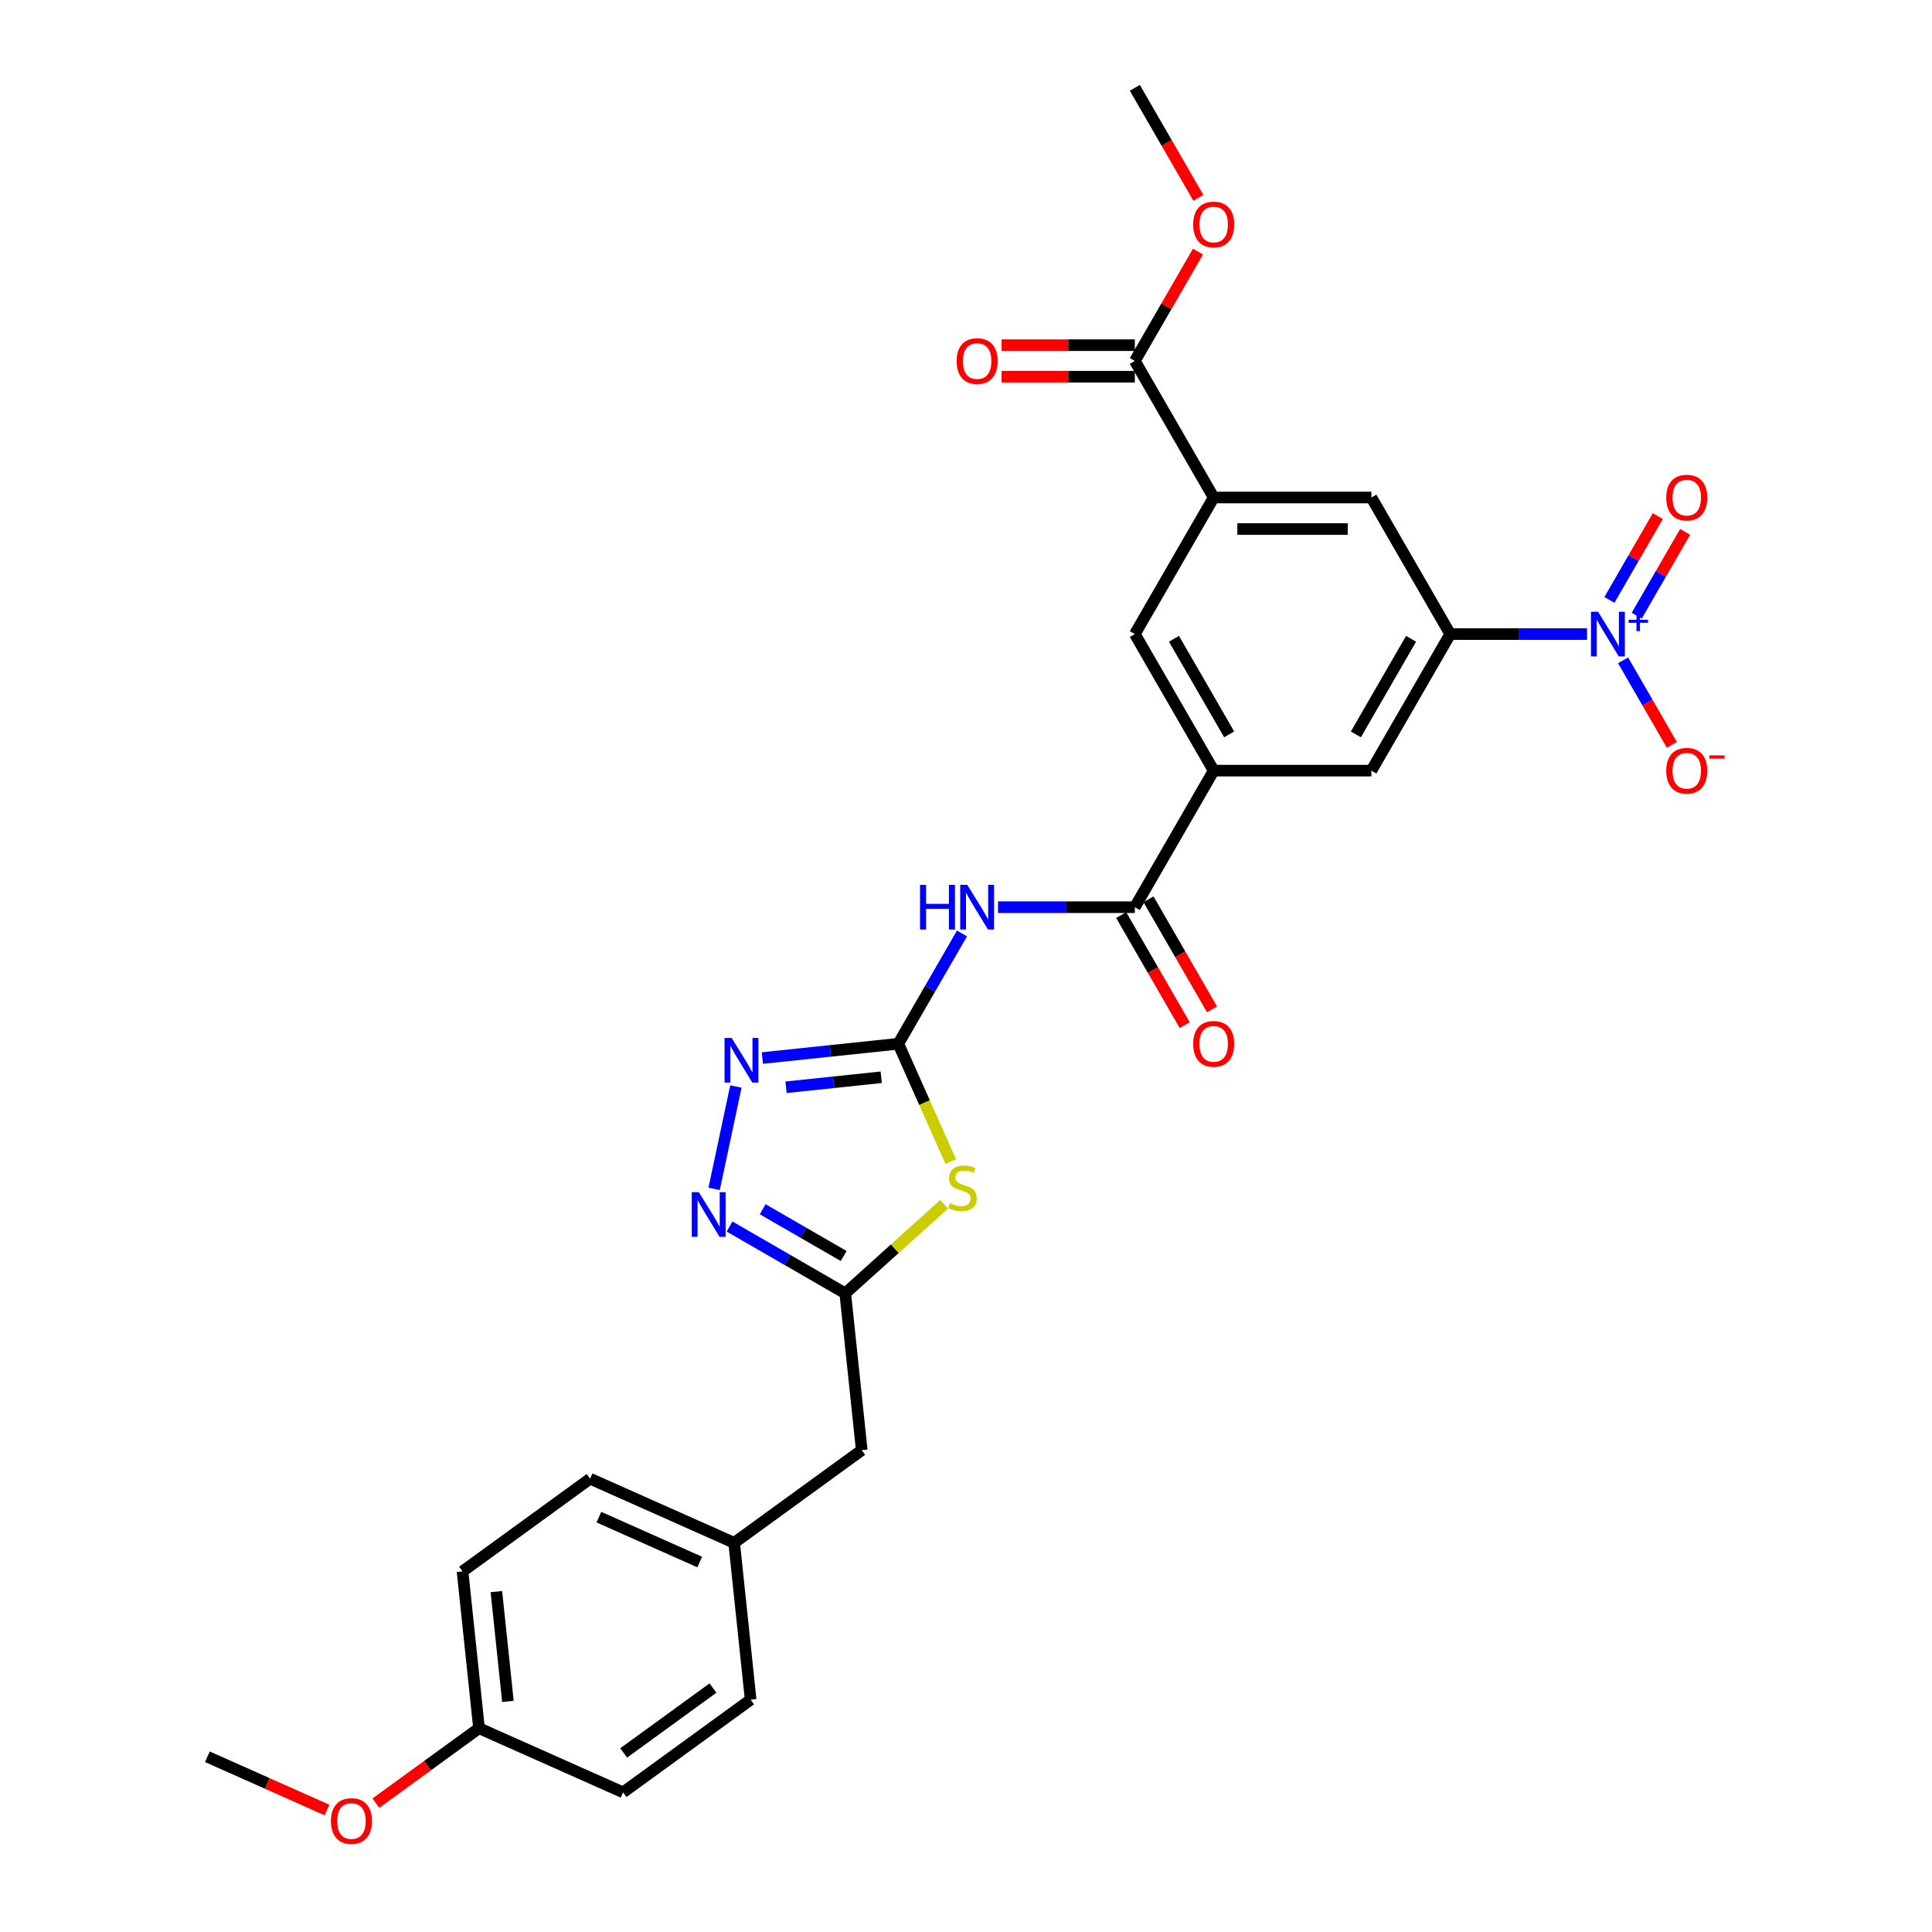 <?xml version='1.0' encoding='iso-8859-1'?>
<svg version='1.1' baseProfile='full'
              xmlns='http://www.w3.org/2000/svg'
                      xmlns:rdkit='http://www.rdkit.org/xml'
                      xmlns:xlink='http://www.w3.org/1999/xlink'
                  xml:space='preserve'
width='1000px' height='1000px' viewBox='0 0 1000 1000'>
<!-- END OF HEADER -->
<rect style='opacity:1.0;fill:#FFFFFF;stroke:none' width='1000' height='1000' x='0' y='0'> </rect>
<path class='bond-0' d='M 464.961,540.248 L 478.54,570.747' style='fill:none;fill-rule:evenodd;stroke:#000000;stroke-width:6px;stroke-linecap:butt;stroke-linejoin:miter;stroke-opacity:1' />
<path class='bond-0' d='M 478.54,570.747 L 492.119,601.247' style='fill:none;fill-rule:evenodd;stroke:#CCCC00;stroke-width:6px;stroke-linecap:butt;stroke-linejoin:miter;stroke-opacity:1' />
<path class='bond-2' d='M 464.961,540.248 L 481.44,511.705' style='fill:none;fill-rule:evenodd;stroke:#000000;stroke-width:6px;stroke-linecap:butt;stroke-linejoin:miter;stroke-opacity:1' />
<path class='bond-2' d='M 481.44,511.705 L 497.92,483.161' style='fill:none;fill-rule:evenodd;stroke:#0000FF;stroke-width:6px;stroke-linecap:butt;stroke-linejoin:miter;stroke-opacity:1' />
<path class='bond-3' d='M 464.961,540.248 L 429.778,543.946' style='fill:none;fill-rule:evenodd;stroke:#000000;stroke-width:6px;stroke-linecap:butt;stroke-linejoin:miter;stroke-opacity:1' />
<path class='bond-3' d='M 429.778,543.946 L 394.595,547.644' style='fill:none;fill-rule:evenodd;stroke:#0000FF;stroke-width:6px;stroke-linecap:butt;stroke-linejoin:miter;stroke-opacity:1' />
<path class='bond-3' d='M 456.112,557.592 L 431.484,560.181' style='fill:none;fill-rule:evenodd;stroke:#000000;stroke-width:6px;stroke-linecap:butt;stroke-linejoin:miter;stroke-opacity:1' />
<path class='bond-3' d='M 431.484,560.181 L 406.856,562.769' style='fill:none;fill-rule:evenodd;stroke:#0000FF;stroke-width:6px;stroke-linecap:butt;stroke-linejoin:miter;stroke-opacity:1' />
<path class='bond-6' d='M 488.707,623.322 L 463.105,646.374' style='fill:none;fill-rule:evenodd;stroke:#CCCC00;stroke-width:6px;stroke-linecap:butt;stroke-linejoin:miter;stroke-opacity:1' />
<path class='bond-6' d='M 463.105,646.374 L 437.503,669.426' style='fill:none;fill-rule:evenodd;stroke:#000000;stroke-width:6px;stroke-linecap:butt;stroke-linejoin:miter;stroke-opacity:1' />
<path class='bond-1' d='M 821.443,328.194 L 786.037,328.194' style='fill:none;fill-rule:evenodd;stroke:#0000FF;stroke-width:6px;stroke-linecap:butt;stroke-linejoin:miter;stroke-opacity:1' />
<path class='bond-1' d='M 786.037,328.194 L 750.63,328.194' style='fill:none;fill-rule:evenodd;stroke:#000000;stroke-width:6px;stroke-linecap:butt;stroke-linejoin:miter;stroke-opacity:1' />
<path class='bond-14' d='M 840.101,341.792 L 852.731,363.667' style='fill:none;fill-rule:evenodd;stroke:#0000FF;stroke-width:6px;stroke-linecap:butt;stroke-linejoin:miter;stroke-opacity:1' />
<path class='bond-14' d='M 852.731,363.667 L 865.36,385.543' style='fill:none;fill-rule:evenodd;stroke:#FF0000;stroke-width:6px;stroke-linecap:butt;stroke-linejoin:miter;stroke-opacity:1' />
<path class='bond-15' d='M 847.169,318.677 L 859.695,296.981' style='fill:none;fill-rule:evenodd;stroke:#0000FF;stroke-width:6px;stroke-linecap:butt;stroke-linejoin:miter;stroke-opacity:1' />
<path class='bond-15' d='M 859.695,296.981 L 872.221,275.285' style='fill:none;fill-rule:evenodd;stroke:#FF0000;stroke-width:6px;stroke-linecap:butt;stroke-linejoin:miter;stroke-opacity:1' />
<path class='bond-15' d='M 833.032,310.515 L 845.558,288.819' style='fill:none;fill-rule:evenodd;stroke:#0000FF;stroke-width:6px;stroke-linecap:butt;stroke-linejoin:miter;stroke-opacity:1' />
<path class='bond-15' d='M 845.558,288.819 L 858.085,267.123' style='fill:none;fill-rule:evenodd;stroke:#FF0000;stroke-width:6px;stroke-linecap:butt;stroke-linejoin:miter;stroke-opacity:1' />
<path class='bond-5' d='M 516.577,469.563 L 551.984,469.563' style='fill:none;fill-rule:evenodd;stroke:#0000FF;stroke-width:6px;stroke-linecap:butt;stroke-linejoin:miter;stroke-opacity:1' />
<path class='bond-5' d='M 551.984,469.563 L 587.391,469.563' style='fill:none;fill-rule:evenodd;stroke:#000000;stroke-width:6px;stroke-linecap:butt;stroke-linejoin:miter;stroke-opacity:1' />
<path class='bond-4' d='M 380.898,562.378 L 369.635,615.366' style='fill:none;fill-rule:evenodd;stroke:#0000FF;stroke-width:6px;stroke-linecap:butt;stroke-linejoin:miter;stroke-opacity:1' />
<path class='bond-29' d='M 377.625,634.855 L 407.564,652.141' style='fill:none;fill-rule:evenodd;stroke:#0000FF;stroke-width:6px;stroke-linecap:butt;stroke-linejoin:miter;stroke-opacity:1' />
<path class='bond-29' d='M 407.564,652.141 L 437.503,669.426' style='fill:none;fill-rule:evenodd;stroke:#000000;stroke-width:6px;stroke-linecap:butt;stroke-linejoin:miter;stroke-opacity:1' />
<path class='bond-29' d='M 394.769,625.904 L 415.726,638.004' style='fill:none;fill-rule:evenodd;stroke:#0000FF;stroke-width:6px;stroke-linecap:butt;stroke-linejoin:miter;stroke-opacity:1' />
<path class='bond-29' d='M 415.726,638.004 L 436.683,650.103' style='fill:none;fill-rule:evenodd;stroke:#000000;stroke-width:6px;stroke-linecap:butt;stroke-linejoin:miter;stroke-opacity:1' />
<path class='bond-8' d='M 587.391,469.563 L 628.2,398.879' style='fill:none;fill-rule:evenodd;stroke:#000000;stroke-width:6px;stroke-linecap:butt;stroke-linejoin:miter;stroke-opacity:1' />
<path class='bond-16' d='M 580.322,473.644 L 596.764,502.123' style='fill:none;fill-rule:evenodd;stroke:#000000;stroke-width:6px;stroke-linecap:butt;stroke-linejoin:miter;stroke-opacity:1' />
<path class='bond-16' d='M 596.764,502.123 L 613.206,530.601' style='fill:none;fill-rule:evenodd;stroke:#FF0000;stroke-width:6px;stroke-linecap:butt;stroke-linejoin:miter;stroke-opacity:1' />
<path class='bond-16' d='M 594.459,465.482 L 610.901,493.961' style='fill:none;fill-rule:evenodd;stroke:#000000;stroke-width:6px;stroke-linecap:butt;stroke-linejoin:miter;stroke-opacity:1' />
<path class='bond-16' d='M 610.901,493.961 L 627.343,522.439' style='fill:none;fill-rule:evenodd;stroke:#FF0000;stroke-width:6px;stroke-linecap:butt;stroke-linejoin:miter;stroke-opacity:1' />
<path class='bond-18' d='M 437.503,669.426 L 446.035,750.599' style='fill:none;fill-rule:evenodd;stroke:#000000;stroke-width:6px;stroke-linecap:butt;stroke-linejoin:miter;stroke-opacity:1' />
<path class='bond-7' d='M 750.63,328.194 L 709.82,398.879' style='fill:none;fill-rule:evenodd;stroke:#000000;stroke-width:6px;stroke-linecap:butt;stroke-linejoin:miter;stroke-opacity:1' />
<path class='bond-7' d='M 730.372,330.635 L 701.805,380.114' style='fill:none;fill-rule:evenodd;stroke:#000000;stroke-width:6px;stroke-linecap:butt;stroke-linejoin:miter;stroke-opacity:1' />
<path class='bond-30' d='M 750.63,328.194 L 709.82,257.509' style='fill:none;fill-rule:evenodd;stroke:#000000;stroke-width:6px;stroke-linecap:butt;stroke-linejoin:miter;stroke-opacity:1' />
<path class='bond-11' d='M 628.2,398.879 L 709.82,398.879' style='fill:none;fill-rule:evenodd;stroke:#000000;stroke-width:6px;stroke-linecap:butt;stroke-linejoin:miter;stroke-opacity:1' />
<path class='bond-13' d='M 628.2,398.879 L 587.391,328.194' style='fill:none;fill-rule:evenodd;stroke:#000000;stroke-width:6px;stroke-linecap:butt;stroke-linejoin:miter;stroke-opacity:1' />
<path class='bond-13' d='M 636.216,380.114 L 607.649,330.635' style='fill:none;fill-rule:evenodd;stroke:#000000;stroke-width:6px;stroke-linecap:butt;stroke-linejoin:miter;stroke-opacity:1' />
<path class='bond-9' d='M 628.2,257.509 L 587.391,328.194' style='fill:none;fill-rule:evenodd;stroke:#000000;stroke-width:6px;stroke-linecap:butt;stroke-linejoin:miter;stroke-opacity:1' />
<path class='bond-10' d='M 628.2,257.509 L 587.391,186.824' style='fill:none;fill-rule:evenodd;stroke:#000000;stroke-width:6px;stroke-linecap:butt;stroke-linejoin:miter;stroke-opacity:1' />
<path class='bond-12' d='M 628.2,257.509 L 709.82,257.509' style='fill:none;fill-rule:evenodd;stroke:#000000;stroke-width:6px;stroke-linecap:butt;stroke-linejoin:miter;stroke-opacity:1' />
<path class='bond-12' d='M 640.443,273.833 L 697.577,273.833' style='fill:none;fill-rule:evenodd;stroke:#000000;stroke-width:6px;stroke-linecap:butt;stroke-linejoin:miter;stroke-opacity:1' />
<path class='bond-17' d='M 587.391,178.662 L 552.906,178.662' style='fill:none;fill-rule:evenodd;stroke:#000000;stroke-width:6px;stroke-linecap:butt;stroke-linejoin:miter;stroke-opacity:1' />
<path class='bond-17' d='M 552.906,178.662 L 518.422,178.662' style='fill:none;fill-rule:evenodd;stroke:#FF0000;stroke-width:6px;stroke-linecap:butt;stroke-linejoin:miter;stroke-opacity:1' />
<path class='bond-17' d='M 587.391,194.986 L 552.906,194.986' style='fill:none;fill-rule:evenodd;stroke:#000000;stroke-width:6px;stroke-linecap:butt;stroke-linejoin:miter;stroke-opacity:1' />
<path class='bond-17' d='M 552.906,194.986 L 518.422,194.986' style='fill:none;fill-rule:evenodd;stroke:#FF0000;stroke-width:6px;stroke-linecap:butt;stroke-linejoin:miter;stroke-opacity:1' />
<path class='bond-20' d='M 587.391,186.824 L 603.729,158.526' style='fill:none;fill-rule:evenodd;stroke:#000000;stroke-width:6px;stroke-linecap:butt;stroke-linejoin:miter;stroke-opacity:1' />
<path class='bond-20' d='M 603.729,158.526 L 620.067,130.227' style='fill:none;fill-rule:evenodd;stroke:#FF0000;stroke-width:6px;stroke-linecap:butt;stroke-linejoin:miter;stroke-opacity:1' />
<path class='bond-19' d='M 446.035,750.599 L 380.003,798.574' style='fill:none;fill-rule:evenodd;stroke:#000000;stroke-width:6px;stroke-linecap:butt;stroke-linejoin:miter;stroke-opacity:1' />
<path class='bond-22' d='M 380.003,798.574 L 388.535,879.746' style='fill:none;fill-rule:evenodd;stroke:#000000;stroke-width:6px;stroke-linecap:butt;stroke-linejoin:miter;stroke-opacity:1' />
<path class='bond-23' d='M 380.003,798.574 L 305.44,765.376' style='fill:none;fill-rule:evenodd;stroke:#000000;stroke-width:6px;stroke-linecap:butt;stroke-linejoin:miter;stroke-opacity:1' />
<path class='bond-23' d='M 362.179,808.507 L 309.985,785.268' style='fill:none;fill-rule:evenodd;stroke:#000000;stroke-width:6px;stroke-linecap:butt;stroke-linejoin:miter;stroke-opacity:1' />
<path class='bond-27' d='M 620.274,102.411 L 603.832,73.933' style='fill:none;fill-rule:evenodd;stroke:#FF0000;stroke-width:6px;stroke-linecap:butt;stroke-linejoin:miter;stroke-opacity:1' />
<path class='bond-27' d='M 603.832,73.933 L 587.391,45.455' style='fill:none;fill-rule:evenodd;stroke:#000000;stroke-width:6px;stroke-linecap:butt;stroke-linejoin:miter;stroke-opacity:1' />
<path class='bond-21' d='M 247.939,894.523 L 239.408,813.351' style='fill:none;fill-rule:evenodd;stroke:#000000;stroke-width:6px;stroke-linecap:butt;stroke-linejoin:miter;stroke-opacity:1' />
<path class='bond-21' d='M 262.894,880.641 L 256.922,823.82' style='fill:none;fill-rule:evenodd;stroke:#000000;stroke-width:6px;stroke-linecap:butt;stroke-linejoin:miter;stroke-opacity:1' />
<path class='bond-26' d='M 247.939,894.523 L 221.249,913.915' style='fill:none;fill-rule:evenodd;stroke:#000000;stroke-width:6px;stroke-linecap:butt;stroke-linejoin:miter;stroke-opacity:1' />
<path class='bond-26' d='M 221.249,913.915 L 194.559,933.307' style='fill:none;fill-rule:evenodd;stroke:#FF0000;stroke-width:6px;stroke-linecap:butt;stroke-linejoin:miter;stroke-opacity:1' />
<path class='bond-31' d='M 247.939,894.523 L 322.503,927.721' style='fill:none;fill-rule:evenodd;stroke:#000000;stroke-width:6px;stroke-linecap:butt;stroke-linejoin:miter;stroke-opacity:1' />
<path class='bond-24' d='M 388.535,879.746 L 322.503,927.721' style='fill:none;fill-rule:evenodd;stroke:#000000;stroke-width:6px;stroke-linecap:butt;stroke-linejoin:miter;stroke-opacity:1' />
<path class='bond-24' d='M 369.035,873.736 L 322.813,907.319' style='fill:none;fill-rule:evenodd;stroke:#000000;stroke-width:6px;stroke-linecap:butt;stroke-linejoin:miter;stroke-opacity:1' />
<path class='bond-25' d='M 305.44,765.376 L 239.408,813.351' style='fill:none;fill-rule:evenodd;stroke:#000000;stroke-width:6px;stroke-linecap:butt;stroke-linejoin:miter;stroke-opacity:1' />
<path class='bond-28' d='M 169.257,936.866 L 138.3,923.083' style='fill:none;fill-rule:evenodd;stroke:#FF0000;stroke-width:6px;stroke-linecap:butt;stroke-linejoin:miter;stroke-opacity:1' />
<path class='bond-28' d='M 138.3,923.083 L 107.344,909.301' style='fill:none;fill-rule:evenodd;stroke:#000000;stroke-width:6px;stroke-linecap:butt;stroke-linejoin:miter;stroke-opacity:1' />
<path  class='atom-1' d='M 491.629 622.745
Q 491.89 622.843, 492.968 623.3
Q 494.045 623.757, 495.22 624.051
Q 496.428 624.312, 497.604 624.312
Q 499.791 624.312, 501.064 623.268
Q 502.338 622.19, 502.338 620.329
Q 502.338 619.056, 501.685 618.272
Q 501.064 617.489, 500.085 617.064
Q 499.105 616.64, 497.473 616.15
Q 495.416 615.53, 494.176 614.942
Q 492.968 614.355, 492.086 613.114
Q 491.237 611.873, 491.237 609.784
Q 491.237 606.878, 493.196 605.083
Q 495.188 603.287, 499.105 603.287
Q 501.783 603.287, 504.819 604.56
L 504.068 607.074
Q 501.293 605.931, 499.203 605.931
Q 496.951 605.931, 495.71 606.878
Q 494.469 607.792, 494.502 609.392
Q 494.502 610.633, 495.122 611.384
Q 495.775 612.135, 496.689 612.559
Q 497.636 612.983, 499.203 613.473
Q 501.293 614.126, 502.533 614.779
Q 503.774 615.432, 504.656 616.771
Q 505.57 618.077, 505.57 620.329
Q 505.57 623.529, 503.415 625.259
Q 501.293 626.957, 497.734 626.957
Q 495.677 626.957, 494.11 626.5
Q 492.576 626.075, 490.748 625.324
L 491.629 622.745
' fill='#CCCC00'/>
<path  class='atom-2' d='M 827.141 316.636
L 834.715 328.879
Q 835.466 330.087, 836.674 332.275
Q 837.882 334.462, 837.947 334.593
L 837.947 316.636
L 841.016 316.636
L 841.016 339.751
L 837.849 339.751
L 829.72 326.366
Q 828.773 324.798, 827.761 323.003
Q 826.781 321.207, 826.488 320.652
L 826.488 339.751
L 823.484 339.751
L 823.484 316.636
L 827.141 316.636
' fill='#0000FF'/>
<path  class='atom-2' d='M 842.955 320.803
L 847.028 320.803
L 847.028 316.515
L 848.838 316.515
L 848.838 320.803
L 853.018 320.803
L 853.018 322.354
L 848.838 322.354
L 848.838 326.664
L 847.028 326.664
L 847.028 322.354
L 842.955 322.354
L 842.955 320.803
' fill='#0000FF'/>
<path  class='atom-3' d='M 476.208 458.006
L 479.342 458.006
L 479.342 467.833
L 491.161 467.833
L 491.161 458.006
L 494.295 458.006
L 494.295 481.121
L 491.161 481.121
L 491.161 470.445
L 479.342 470.445
L 479.342 481.121
L 476.208 481.121
L 476.208 458.006
' fill='#0000FF'/>
<path  class='atom-3' d='M 500.661 458.006
L 508.236 470.249
Q 508.987 471.457, 510.195 473.644
Q 511.402 475.832, 511.468 475.962
L 511.468 458.006
L 514.537 458.006
L 514.537 481.121
L 511.37 481.121
L 503.241 467.735
Q 502.294 466.168, 501.282 464.372
Q 500.302 462.577, 500.008 462.022
L 500.008 481.121
L 497.005 481.121
L 497.005 458.006
L 500.661 458.006
' fill='#0000FF'/>
<path  class='atom-4' d='M 378.679 537.223
L 386.253 549.466
Q 387.004 550.673, 388.212 552.861
Q 389.42 555.048, 389.485 555.179
L 389.485 537.223
L 392.554 537.223
L 392.554 560.337
L 389.387 560.337
L 381.258 546.952
Q 380.311 545.385, 379.299 543.589
Q 378.32 541.793, 378.026 541.238
L 378.026 560.337
L 375.022 560.337
L 375.022 537.223
L 378.679 537.223
' fill='#0000FF'/>
<path  class='atom-5' d='M 361.709 617.059
L 369.283 629.302
Q 370.034 630.51, 371.242 632.697
Q 372.45 634.885, 372.515 635.015
L 372.515 617.059
L 375.584 617.059
L 375.584 640.173
L 372.418 640.173
L 364.288 626.788
Q 363.341 625.221, 362.329 623.425
Q 361.35 621.629, 361.056 621.074
L 361.056 640.173
L 358.052 640.173
L 358.052 617.059
L 361.709 617.059
' fill='#0000FF'/>
<path  class='atom-15' d='M 862.449 398.944
Q 862.449 393.394, 865.192 390.292
Q 867.934 387.191, 873.06 387.191
Q 878.186 387.191, 880.928 390.292
Q 883.67 393.394, 883.67 398.944
Q 883.67 404.559, 880.895 407.759
Q 878.12 410.926, 873.06 410.926
Q 867.967 410.926, 865.192 407.759
Q 862.449 404.592, 862.449 398.944
M 873.06 408.314
Q 876.586 408.314, 878.479 405.963
Q 880.406 403.58, 880.406 398.944
Q 880.406 394.406, 878.479 392.121
Q 876.586 389.803, 873.06 389.803
Q 869.534 389.803, 867.608 392.088
Q 865.714 394.373, 865.714 398.944
Q 865.714 403.613, 867.608 405.963
Q 869.534 408.314, 873.06 408.314
' fill='#FF0000'/>
<path  class='atom-15' d='M 884.748 390.964
L 892.656 390.964
L 892.656 392.687
L 884.748 392.687
L 884.748 390.964
' fill='#FF0000'/>
<path  class='atom-16' d='M 862.449 257.574
Q 862.449 252.024, 865.192 248.923
Q 867.934 245.821, 873.06 245.821
Q 878.186 245.821, 880.928 248.923
Q 883.67 252.024, 883.67 257.574
Q 883.67 263.19, 880.895 266.389
Q 878.12 269.556, 873.06 269.556
Q 867.967 269.556, 865.192 266.389
Q 862.449 263.222, 862.449 257.574
M 873.06 266.944
Q 876.586 266.944, 878.479 264.594
Q 880.406 262.21, 880.406 257.574
Q 880.406 253.036, 878.479 250.751
Q 876.586 248.433, 873.06 248.433
Q 869.534 248.433, 867.608 250.718
Q 865.714 253.004, 865.714 257.574
Q 865.714 262.243, 867.608 264.594
Q 869.534 266.944, 873.06 266.944
' fill='#FF0000'/>
<path  class='atom-17' d='M 617.59 540.314
Q 617.59 534.763, 620.332 531.662
Q 623.075 528.56, 628.2 528.56
Q 633.326 528.56, 636.069 531.662
Q 638.811 534.763, 638.811 540.314
Q 638.811 545.929, 636.036 549.129
Q 633.261 552.295, 628.2 552.295
Q 623.107 552.295, 620.332 549.129
Q 617.59 545.962, 617.59 540.314
M 628.2 549.684
Q 631.726 549.684, 633.62 547.333
Q 635.546 544.95, 635.546 540.314
Q 635.546 535.776, 633.62 533.49
Q 631.726 531.172, 628.2 531.172
Q 624.674 531.172, 622.748 533.458
Q 620.855 535.743, 620.855 540.314
Q 620.855 544.982, 622.748 547.333
Q 624.674 549.684, 628.2 549.684
' fill='#FF0000'/>
<path  class='atom-18' d='M 495.16 186.889
Q 495.16 181.339, 497.903 178.238
Q 500.645 175.136, 505.771 175.136
Q 510.896 175.136, 513.639 178.238
Q 516.381 181.339, 516.381 186.889
Q 516.381 192.505, 513.606 195.704
Q 510.831 198.871, 505.771 198.871
Q 500.678 198.871, 497.903 195.704
Q 495.16 192.538, 495.16 186.889
M 505.771 196.259
Q 509.297 196.259, 511.19 193.909
Q 513.117 191.525, 513.117 186.889
Q 513.117 182.351, 511.19 180.066
Q 509.297 177.748, 505.771 177.748
Q 502.245 177.748, 500.319 180.033
Q 498.425 182.319, 498.425 186.889
Q 498.425 191.558, 500.319 193.909
Q 502.245 196.259, 505.771 196.259
' fill='#FF0000'/>
<path  class='atom-21' d='M 617.59 116.205
Q 617.59 110.655, 620.332 107.553
Q 623.075 104.451, 628.2 104.451
Q 633.326 104.451, 636.069 107.553
Q 638.811 110.655, 638.811 116.205
Q 638.811 121.82, 636.036 125.02
Q 633.261 128.186, 628.2 128.186
Q 623.107 128.186, 620.332 125.02
Q 617.59 121.853, 617.59 116.205
M 628.2 125.575
Q 631.726 125.575, 633.62 123.224
Q 635.546 120.841, 635.546 116.205
Q 635.546 111.667, 633.62 109.381
Q 631.726 107.063, 628.2 107.063
Q 624.674 107.063, 622.748 109.349
Q 620.855 111.634, 620.855 116.205
Q 620.855 120.873, 622.748 123.224
Q 624.674 125.575, 628.2 125.575
' fill='#FF0000'/>
<path  class='atom-27' d='M 171.297 942.564
Q 171.297 937.014, 174.039 933.912
Q 176.782 930.81, 181.908 930.81
Q 187.033 930.81, 189.776 933.912
Q 192.518 937.014, 192.518 942.564
Q 192.518 948.179, 189.743 951.379
Q 186.968 954.545, 181.908 954.545
Q 176.815 954.545, 174.039 951.379
Q 171.297 948.212, 171.297 942.564
M 181.908 951.934
Q 185.434 951.934, 187.327 949.583
Q 189.253 947.2, 189.253 942.564
Q 189.253 938.026, 187.327 935.74
Q 185.434 933.422, 181.908 933.422
Q 178.382 933.422, 176.455 935.708
Q 174.562 937.993, 174.562 942.564
Q 174.562 947.232, 176.455 949.583
Q 178.382 951.934, 181.908 951.934
' fill='#FF0000'/>
</svg>
